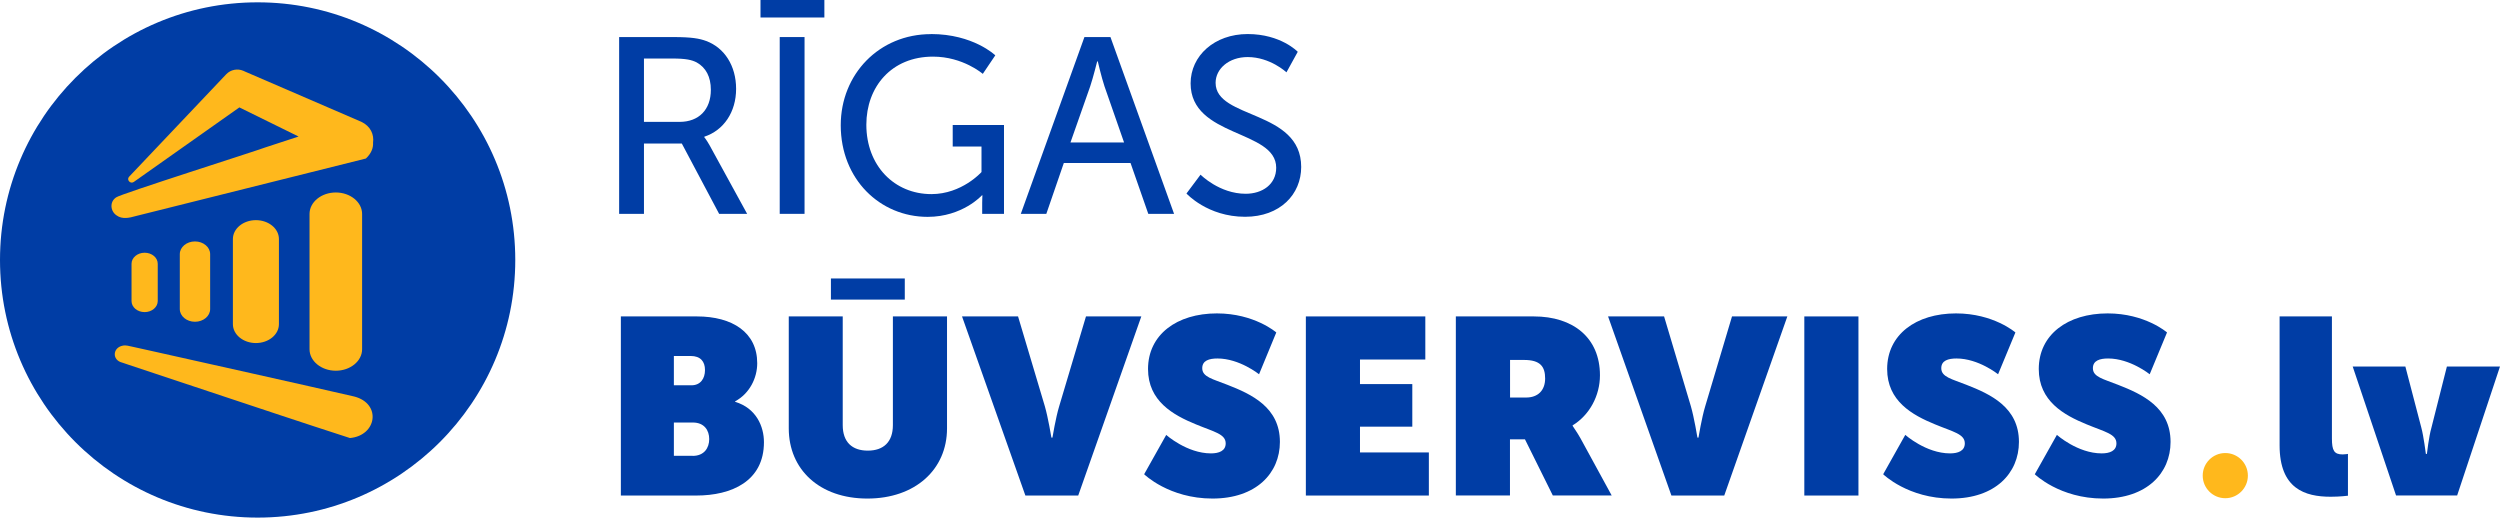 <?xml version="1.0" encoding="UTF-8"?>
<svg id="Layer_2" data-name="Layer 2" xmlns="http://www.w3.org/2000/svg" viewBox="0 0 290.04 60.05">
  <defs>
    <style>
      .cls-1 {
        fill: #ffb81c;
      }

      .cls-2 {
        fill: #003da5;
      }
    </style>
  </defs>
  <g id="Layer_1-2" data-name="Layer 1">
    <g>
      <g>
        <circle class="cls-2" cx="29.89" cy="30.16" r="29.89"/>
        <g>
          <path class="cls-1" d="M41.09,46c-5.28-1.22-18.36-4.13-23.81-5.35l-1.94-.43c-.32-.07-.76-.2-1.09-.12-1.19.22-1.28,1.68-.07,1.97l.24.08.47.16c1.22.41,8.08,2.69,9.44,3.14,5.42,1.8,10.82,3.61,16.27,5.37,3.13-.29,3.68-4,.49-4.82Z"/>
          <path class="cls-1" d="M18.3,34.93v-4.33c0-.71-.68-1.28-1.52-1.28s-1.52.58-1.52,1.28v4.33c0,.71.68,1.28,1.52,1.28.84,0,1.52-.58,1.52-1.28Z"/>
          <path class="cls-1" d="M24.38,35.86v-6.38c0-.81-.79-1.47-1.76-1.47s-1.76.66-1.76,1.47v6.38c0,.81.79,1.47,1.76,1.47.97,0,1.76-.66,1.76-1.47Z"/>
          <path class="cls-1" d="M32.36,37.61v-9.88c0-1.21-1.2-2.19-2.67-2.19s-2.67.98-2.67,2.19v9.88c0,1.21,1.2,2.19,2.67,2.19s2.67-.98,2.67-2.19Z"/>
          <path class="cls-1" d="M42.01,40.52v-15.7c0-1.37-1.37-2.49-3.05-2.49s-3.05,1.12-3.05,2.49v15.7c0,1.37,1.37,2.49,3.05,2.49,1.68,0,3.05-1.12,3.05-2.49Z"/>
          <path class="cls-1" d="M41.87,14.11l-13.43-5.8-.22-.1c-.66-.28-1.45-.14-1.97.4l-11.27,11.89c-.34.35.15.89.54.61l12.25-8.65c1.48.73,4.3,2.11,6.87,3.38-1.83.6-3.54,1.17-3.79,1.24-1.09.42-16.85,5.42-17.36,5.81-.79.5-.71,1.62.05,2.11.64.47,1.5.27,2.16.08,6.79-1.69,19.85-4.97,26.75-6.69.64-.6.87-1.25.83-1.84.13-.92-.26-1.91-1.4-2.44Z"/>
        </g>
      </g>
      <g>
        <path class="cls-2" d="M72.05,36.71h8.8c4.13,0,7,1.86,7,5.43,0,1.74-.9,3.52-2.56,4.42v.06c2.44.73,3.34,2.85,3.34,4.68,0,4.53-3.75,6.19-7.85,6.19h-8.75v-20.78ZM80.22,44.7c1.05,0,1.57-.78,1.57-1.77s-.52-1.63-1.66-1.63h-1.95v3.4h2.03ZM80.36,52.89c1.34,0,1.92-.93,1.92-1.95s-.58-1.92-1.89-1.92h-2.21v3.86h2.18Z"/>
        <path class="cls-2" d="M91.49,36.71h6.28v12.61c0,1.98,1.1,2.96,2.91,2.96s2.91-.99,2.91-2.96v-12.61h6.28v12.99c0,4.77-3.69,8.14-9.24,8.14s-9.12-3.37-9.12-8.14v-12.99ZM96.4,32.31h8.57v2.45h-8.57v-2.45Z"/>
        <path class="cls-2" d="M111.6,36.71h6.51l3.11,10.43c.38,1.31.76,3.63.76,3.63h.12s.38-2.32.78-3.63l3.11-10.43h6.42l-7.32,20.78h-6.13l-7.35-20.78Z"/>
        <path class="cls-2" d="M135.29,50.45s2.41,2.15,5.2,2.15c.93,0,1.71-.29,1.71-1.16,0-1.1-1.37-1.34-3.46-2.21-2.64-1.08-5.55-2.7-5.55-6.42,0-3.98,3.34-6.45,7.99-6.45,4.36,0,6.89,2.21,6.89,2.21l-2,4.85s-2.27-1.83-4.82-1.83c-.96,0-1.77.23-1.77,1.13,0,1.02,1.22,1.25,2.91,1.92,2.82,1.1,6.1,2.62,6.1,6.63,0,3.63-2.76,6.57-7.82,6.57s-7.93-2.82-7.93-2.82l2.56-4.56Z"/>
        <path class="cls-2" d="M151.5,36.71h13.86v5h-7.58v2.85h6.07v4.94h-6.07v2.99h7.99v5h-14.27v-20.78Z"/>
        <path class="cls-2" d="M168.91,36.71h9.04c4.56,0,7.67,2.47,7.67,6.83,0,2.38-1.22,4.62-3.17,5.81v.06c.06.12.46.64.9,1.42l3.63,6.65h-6.83l-3.23-6.51h-1.74v6.51h-6.28v-20.78ZM177.05,46.12c1.39,0,2.21-.84,2.21-2.21s-.55-2.15-2.44-2.15h-1.63v4.36h1.86Z"/>
        <path class="cls-2" d="M186.55,36.71h6.51l3.11,10.43c.38,1.31.76,3.63.76,3.63h.12s.38-2.32.78-3.63l3.11-10.43h6.42l-7.32,20.78h-6.13l-7.35-20.78Z"/>
        <path class="cls-2" d="M209.33,36.71h6.28v20.78h-6.28v-20.78Z"/>
        <path class="cls-2" d="M221.04,50.45s2.41,2.15,5.2,2.15c.93,0,1.71-.29,1.71-1.16,0-1.1-1.37-1.34-3.46-2.21-2.64-1.08-5.55-2.7-5.55-6.42,0-3.98,3.34-6.45,7.99-6.45,4.36,0,6.89,2.21,6.89,2.21l-2.01,4.85s-2.27-1.83-4.82-1.83c-.96,0-1.77.23-1.77,1.13,0,1.02,1.22,1.25,2.91,1.92,2.82,1.1,6.1,2.62,6.1,6.63,0,3.63-2.76,6.57-7.82,6.57s-7.93-2.82-7.93-2.82l2.56-4.56Z"/>
        <path class="cls-2" d="M238.63,50.45s2.41,2.15,5.2,2.15c.93,0,1.71-.29,1.71-1.16,0-1.1-1.37-1.34-3.46-2.21-2.64-1.08-5.55-2.7-5.55-6.42,0-3.98,3.34-6.45,7.99-6.45,4.36,0,6.89,2.21,6.89,2.21l-2.01,4.85s-2.27-1.83-4.82-1.83c-.96,0-1.77.23-1.77,1.13,0,1.02,1.22,1.25,2.91,1.92,2.82,1.1,6.1,2.62,6.1,6.63,0,3.63-2.76,6.57-7.82,6.57s-7.93-2.82-7.93-2.82l2.56-4.56Z"/>
        <path class="cls-2" d="M264.47,36.71h6.07v14.15c0,1.42.26,1.86,1.25,1.86.29,0,.61-.06.61-.06v4.85s-.9.12-2,.12c-2.99,0-5.93-.93-5.93-5.96v-14.96Z"/>
        <path class="cls-2" d="M272.96,42.52h6.1l1.86,7.12c.26.96.52,3.02.52,3.02h.12s.23-2.03.52-3.02l1.8-7.12h6.16l-4.97,14.96h-7.09l-5.03-14.96Z"/>
        <circle class="cls-1" cx="258.17" cy="55.18" r="2.62"/>
      </g>
      <g>
        <path class="cls-2" d="M71.84,4.3h6.27c2.15,0,3.05.17,3.83.46,2.09.78,3.46,2.85,3.46,5.55s-1.45,4.82-3.69,5.55v.06s.23.26.61.93l4.36,7.96h-3.25l-4.33-8.16h-4.39v8.16h-2.88V4.3ZM78.84,14.14c2.24,0,3.63-1.42,3.63-3.72,0-1.51-.58-2.58-1.63-3.17-.55-.29-1.22-.46-2.82-.46h-3.31v7.35h4.12Z"/>
        <path class="cls-2" d="M88.23,0h7.41v2.03h-7.41V0ZM90.46,4.3h2.88v20.51h-2.88V4.3Z"/>
        <path class="cls-2" d="M108.01,3.95c4.91,0,7.46,2.47,7.46,2.47l-1.45,2.15s-2.29-2-5.78-2c-4.82,0-7.73,3.51-7.73,7.9,0,4.76,3.25,8.05,7.55,8.05,3.54,0,5.81-2.56,5.81-2.56v-2.96h-3.34v-2.5h5.95v10.31h-2.53v-1.28c0-.44.03-.87.03-.87h-.06s-2.24,2.5-6.3,2.5c-5.52,0-10.08-4.36-10.08-10.63,0-5.93,4.47-10.57,10.46-10.57Z"/>
        <path class="cls-2" d="M131.15,18.91h-7.73l-2.03,5.9h-2.96l7.38-20.51h3.02l7.38,20.51h-2.99l-2.06-5.9ZM127.29,7.12s-.46,1.86-.81,2.9l-2.29,6.51h6.22l-2.27-6.51c-.35-1.05-.78-2.9-.78-2.9h-.06Z"/>
        <path class="cls-2" d="M139.29,20.27s2.18,2.21,5.23,2.21c1.92,0,3.54-1.08,3.54-3.02,0-4.44-9.93-3.49-9.93-9.79,0-3.19,2.76-5.72,6.62-5.72s5.81,2.06,5.81,2.06l-1.31,2.38s-1.89-1.77-4.5-1.77c-2.18,0-3.72,1.36-3.72,2.99,0,4.24,9.93,3.11,9.93,9.76,0,3.17-2.44,5.78-6.51,5.78-4.36,0-6.8-2.7-6.8-2.7l1.63-2.18Z"/>
      </g>
    </g>
  </g>
</svg>